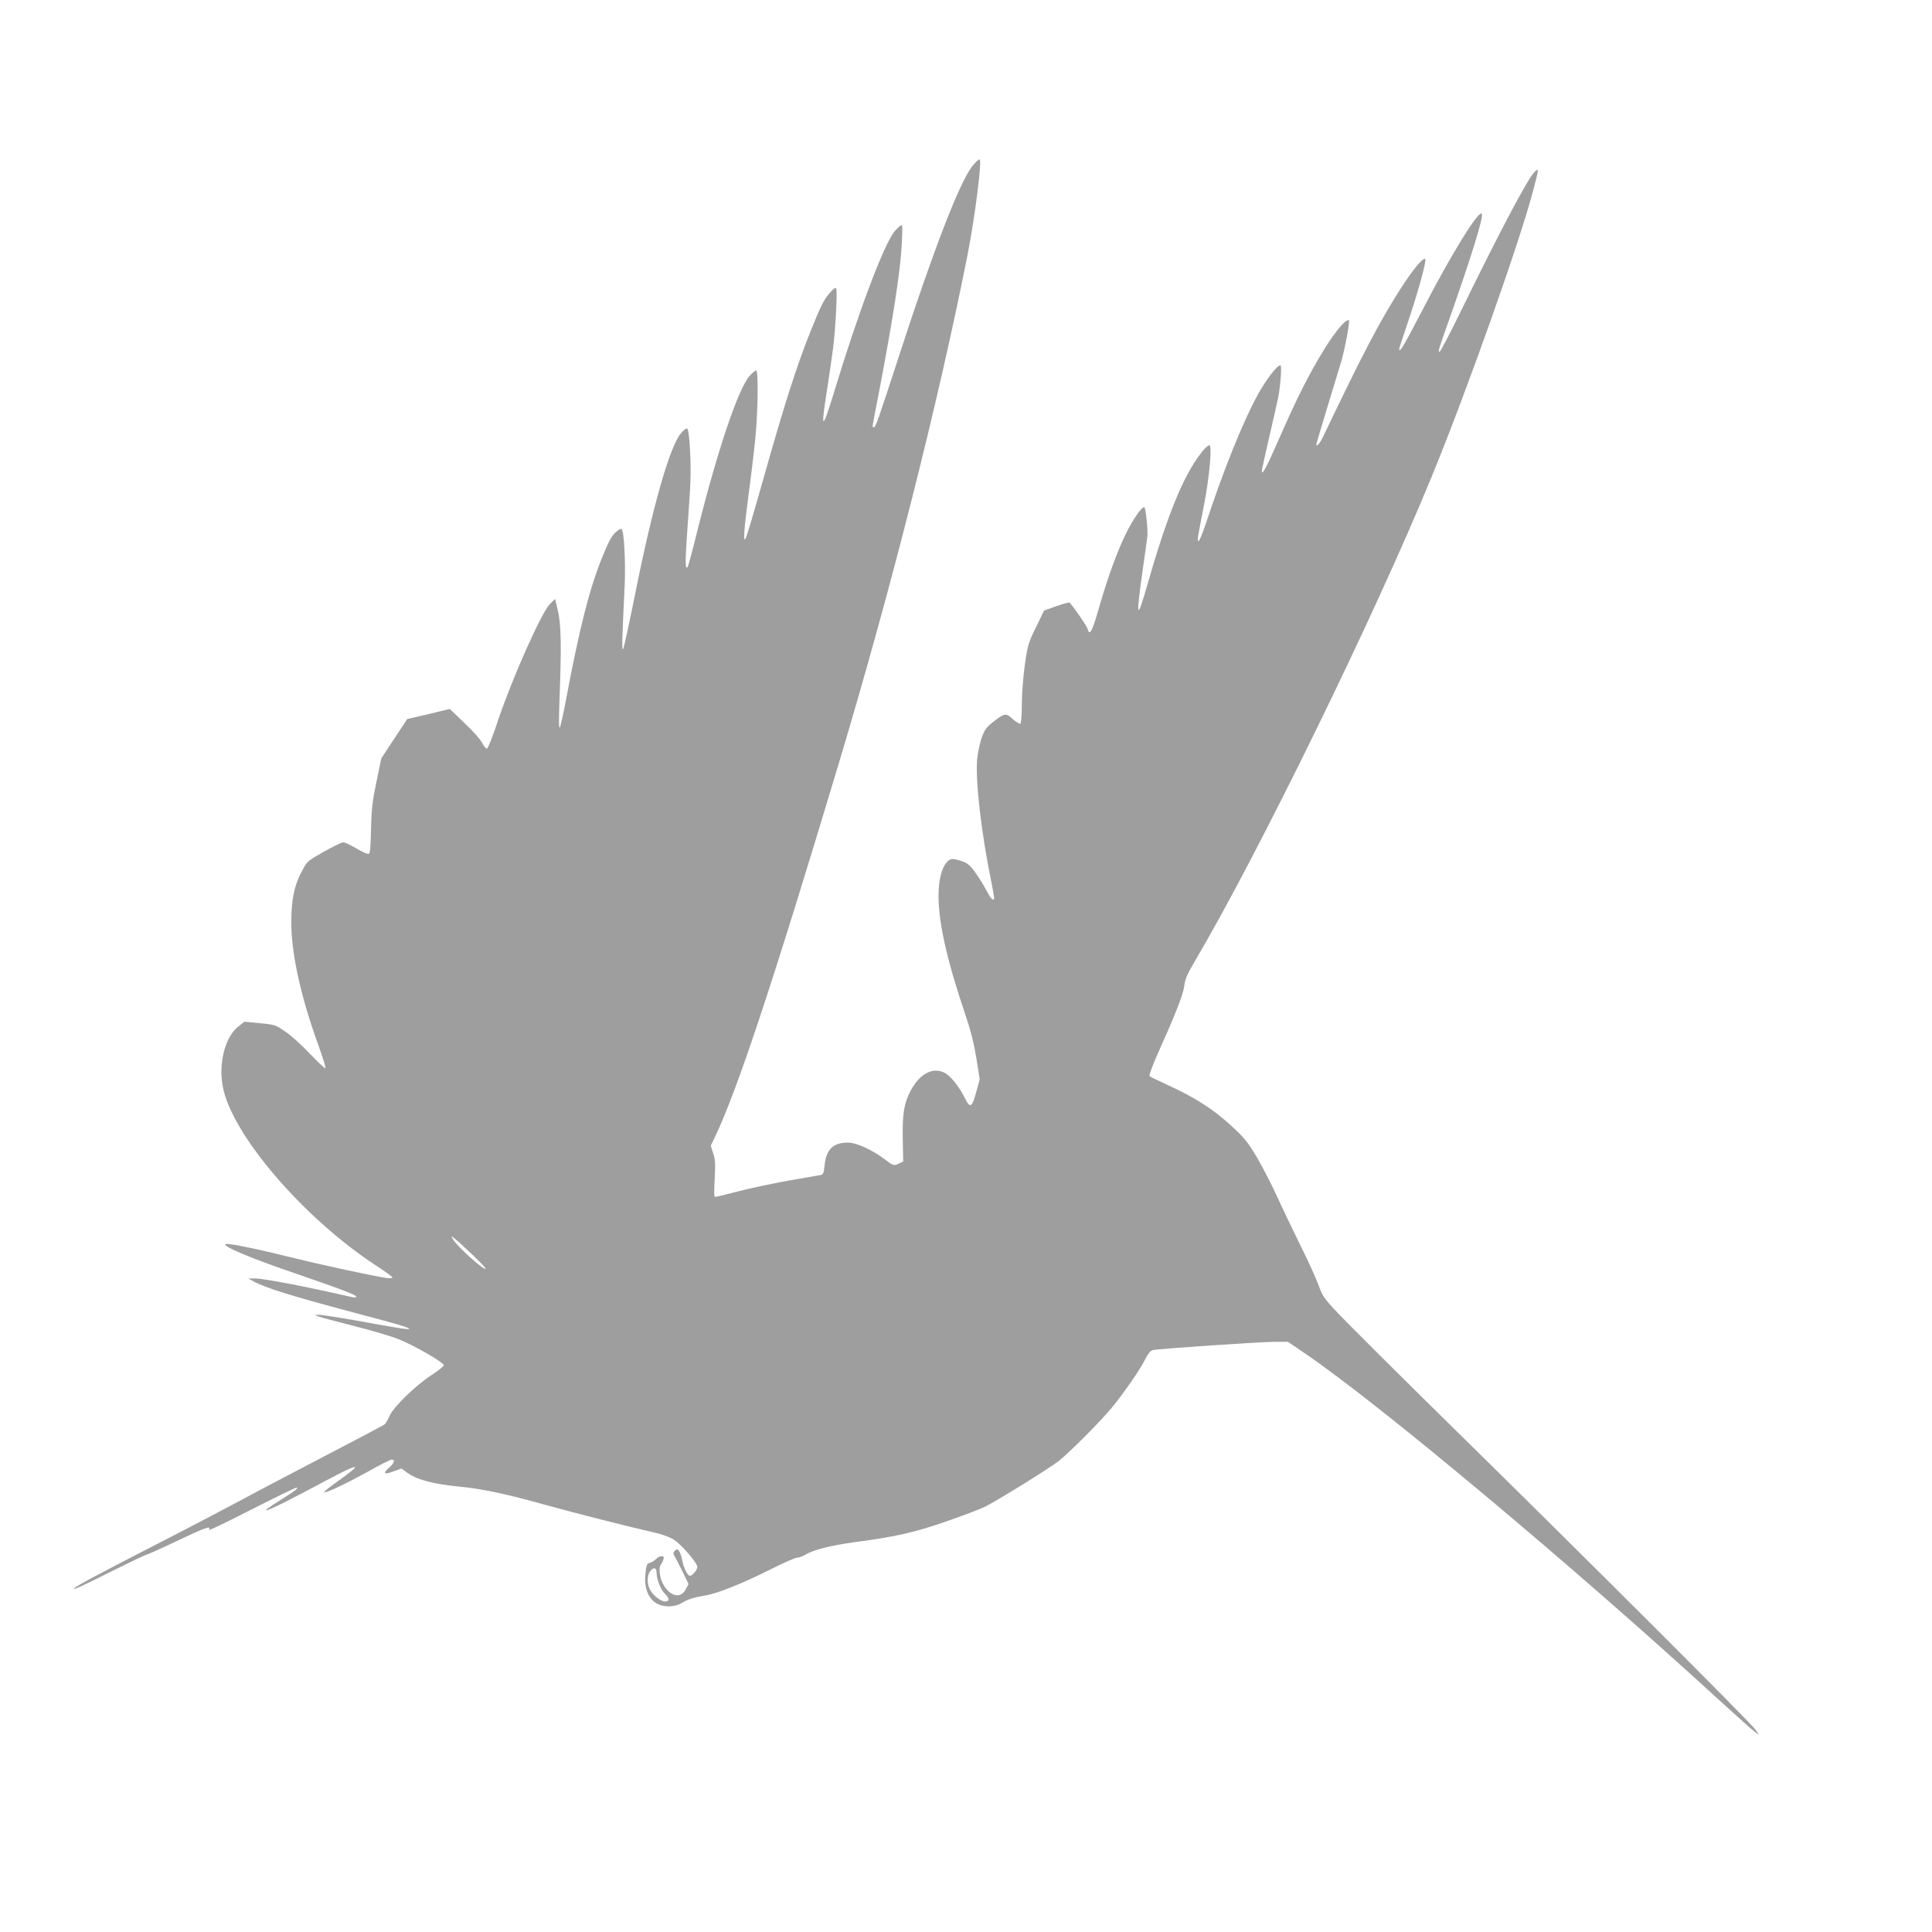 <?xml version="1.0" standalone="no"?>
<!DOCTYPE svg PUBLIC "-//W3C//DTD SVG 20010904//EN"
 "http://www.w3.org/TR/2001/REC-SVG-20010904/DTD/svg10.dtd">
<svg version="1.0" xmlns="http://www.w3.org/2000/svg"
 width="1280pt" height="1280pt" viewBox="0 0 1280 1280"
 preserveAspectRatio="xMidYMid meet">
<g transform="translate(0,1280) scale(0.1,-0.1)"
fill="#9e9e9e" stroke="none">
<path d="M6440 11697 c-87 -115 -260 -565 -486 -1262 -142 -435 -152 -465
-165 -465 -12 0 -16 -30 42 271 81 427 126 713 140 891 7 92 9 171 5 175 -5 5
-25 -12 -47 -37 -70 -81 -240 -531 -399 -1055 -84 -274 -94 -274 -51 1 16 104
34 227 40 274 16 123 30 383 21 398 -5 10 -18 0 -48 -35 -33 -37 -60 -93 -122
-248 -96 -241 -174 -487 -314 -983 -58 -205 -110 -381 -116 -390 -17 -30 -12
50 19 288 17 124 37 292 45 374 17 163 21 441 7 451 -5 3 -26 -14 -46 -37 -75
-86 -212 -495 -344 -1021 -32 -131 -62 -241 -65 -244 -17 -17 -17 26 -3 234 9
126 19 273 21 328 6 120 -6 341 -20 354 -5 6 -22 -5 -43 -30 -75 -90 -189
-491 -306 -1079 -37 -184 -71 -342 -77 -350 -9 -14 -7 52 11 430 6 144 -4 349
-20 364 -5 6 -22 -3 -44 -24 -25 -24 -48 -69 -88 -169 -84 -210 -148 -464
-237 -936 -17 -93 -36 -176 -41 -185 -7 -10 -7 54 -2 190 13 341 11 494 -11
584 l-18 78 -35 -34 c-56 -57 -249 -490 -343 -770 -34 -104 -68 -188 -74 -188
-7 0 -21 17 -32 39 -10 21 -63 80 -117 131 l-97 93 -141 -34 -141 -33 -86
-130 -86 -131 -32 -155 c-27 -129 -33 -181 -36 -314 -2 -117 -6 -160 -15 -163
-7 -3 -44 13 -82 36 -38 23 -78 41 -88 40 -10 0 -67 -28 -128 -62 -109 -62
-110 -62 -147 -133 -50 -94 -68 -186 -68 -338 0 -204 63 -490 177 -804 30 -84
53 -156 49 -159 -3 -4 -49 39 -101 94 -52 55 -125 122 -163 147 -66 46 -72 48
-171 57 l-102 10 -41 -33 c-87 -68 -131 -241 -102 -397 59 -317 534 -871 1016
-1186 59 -38 108 -74 108 -79 0 -4 -15 -6 -32 -4 -94 13 -434 87 -663 143
-236 59 -402 91 -412 82 -15 -16 176 -96 473 -197 299 -103 394 -139 394 -151
0 -5 -10 -7 -22 -4 -338 77 -591 125 -652 125 l-41 -1 30 -16 c84 -46 252 -98
665 -208 310 -82 370 -100 370 -109 0 -6 -47 1 -205 29 -222 41 -371 65 -396
64 l-24 0 25 -11 c14 -5 120 -34 235 -63 116 -29 250 -69 299 -89 105 -42 296
-153 296 -171 0 -7 -37 -37 -82 -66 -107 -70 -251 -210 -277 -270 -12 -26 -26
-51 -33 -56 -7 -6 -184 -99 -393 -208 -209 -109 -461 -241 -560 -295 -99 -53
-358 -189 -575 -300 -378 -194 -530 -276 -530 -285 0 -8 47 13 258 119 117 58
217 106 223 106 5 0 95 40 200 90 178 85 229 104 214 79 -11 -16 47 11 322
151 141 71 258 128 261 125 7 -7 -17 -25 -116 -87 -133 -83 -117 -86 39 -8 46
23 163 84 260 136 237 127 264 126 82 -3 -52 -37 -91 -69 -86 -70 15 -5 142
55 296 140 76 43 144 77 152 77 24 0 17 -24 -15 -52 -46 -40 -37 -50 25 -27
l55 20 32 -24 c66 -50 178 -80 358 -97 144 -14 297 -46 548 -116 216 -60 572
-150 723 -184 61 -13 113 -32 142 -50 52 -32 157 -155 157 -182 0 -19 -33 -58
-49 -58 -16 0 -41 50 -51 102 -13 64 -30 87 -50 63 -11 -13 -11 -20 -2 -33 6
-10 30 -55 53 -102 l41 -85 -19 -35 c-34 -66 -109 -46 -153 41 -21 40 -27 108
-11 125 5 5 12 19 16 32 5 17 2 22 -13 22 -10 0 -27 -9 -36 -19 -10 -11 -28
-22 -40 -25 -21 -5 -24 -14 -30 -75 -9 -88 17 -159 71 -192 47 -29 120 -29
170 1 42 25 82 38 158 50 76 12 244 79 423 169 89 45 171 81 183 81 12 0 36 9
53 19 53 32 165 61 316 82 288 38 409 66 622 140 111 39 225 82 253 96 89 45
428 255 490 304 70 55 281 267 352 354 79 96 189 255 219 317 19 38 35 59 51
63 36 9 709 55 807 55 l89 0 106 -72 c491 -333 1773 -1405 2746 -2297 116
-106 223 -202 240 -214 l30 -22 -24 35 c-29 43 -1103 1116 -1991 1988 -366
360 -712 704 -770 766 -97 102 -108 118 -134 191 -16 44 -70 163 -121 265 -50
102 -120 248 -155 325 -35 77 -95 193 -133 258 -61 102 -83 129 -171 210 -119
109 -240 186 -410 264 -66 30 -125 59 -130 63 -4 5 18 66 49 137 120 267 174
403 181 460 5 46 20 80 72 168 413 699 1187 2280 1566 3204 231 561 588 1567
675 1904 37 142 38 148 7 117 -46 -46 -228 -391 -495 -937 -68 -139 -128 -253
-133 -253 -12 0 -10 6 64 215 144 409 225 669 216 697 -14 40 -204 -267 -395
-638 -119 -230 -153 -288 -153 -256 0 4 27 88 61 187 65 193 120 395 112 408
-11 18 -86 -73 -171 -207 -137 -216 -247 -427 -508 -973 -24 -50 -51 -74 -40
-35 2 9 36 121 74 247 39 127 80 262 91 300 24 86 55 254 48 262 -16 15 -86
-66 -161 -187 -100 -161 -183 -325 -301 -595 -82 -188 -115 -249 -115 -216 0
8 22 109 49 225 27 116 54 236 60 266 16 86 24 210 14 210 -22 0 -95 -95 -151
-197 -99 -181 -226 -497 -346 -861 -21 -61 -41 -110 -46 -107 -9 5 -8 9 37
240 35 178 55 395 36 395 -21 0 -85 -82 -137 -177 -88 -160 -172 -388 -276
-753 -68 -238 -75 -217 -31 92 16 111 31 219 33 238 3 48 -12 190 -21 190 -17
0 -61 -61 -106 -145 -63 -120 -131 -303 -191 -512 -47 -165 -65 -201 -78 -150
-4 17 -95 150 -120 175 -3 2 -42 -8 -87 -24 l-82 -29 -53 -110 c-50 -101 -56
-121 -74 -248 -11 -79 -20 -191 -20 -262 0 -68 -4 -126 -10 -130 -5 -3 -27 11
-49 30 -47 43 -54 42 -131 -18 -47 -37 -57 -52 -77 -107 -12 -36 -25 -98 -29
-138 -13 -142 28 -499 96 -826 11 -55 18 -101 16 -104 -10 -9 -27 12 -52 61
-15 29 -46 80 -70 113 -36 51 -52 65 -91 78 -62 21 -76 20 -100 -6 -35 -39
-55 -119 -55 -225 0 -179 57 -430 180 -793 34 -99 56 -189 71 -283 l22 -138
-22 -79 c-29 -108 -41 -116 -75 -48 -40 81 -98 153 -139 172 -78 37 -163 -9
-222 -121 -44 -83 -55 -152 -52 -321 l3 -147 -25 -12 c-35 -18 -41 -17 -94 24
-86 65 -190 113 -247 113 -98 0 -144 -44 -155 -151 -5 -50 -9 -60 -27 -64 -12
-2 -102 -18 -201 -35 -99 -17 -249 -49 -333 -70 -84 -22 -158 -40 -164 -40 -7
0 -8 36 -3 120 5 98 4 128 -10 169 l-16 50 30 63 c148 311 387 1033 825 2493
341 1139 649 2353 846 3345 49 250 96 618 81 633 -5 5 -27 -16 -51 -46z
m-3315 -7205 c54 -51 96 -95 93 -98 -13 -12 -194 152 -220 200 -9 17 -8 17 9
5 11 -8 64 -56 118 -107z m1225 -2110 c0 -44 28 -117 56 -142 31 -30 31 -50 0
-50 -29 0 -81 41 -101 81 -19 37 -19 89 1 117 22 31 44 28 44 -6z"/>
</g>
</svg>
